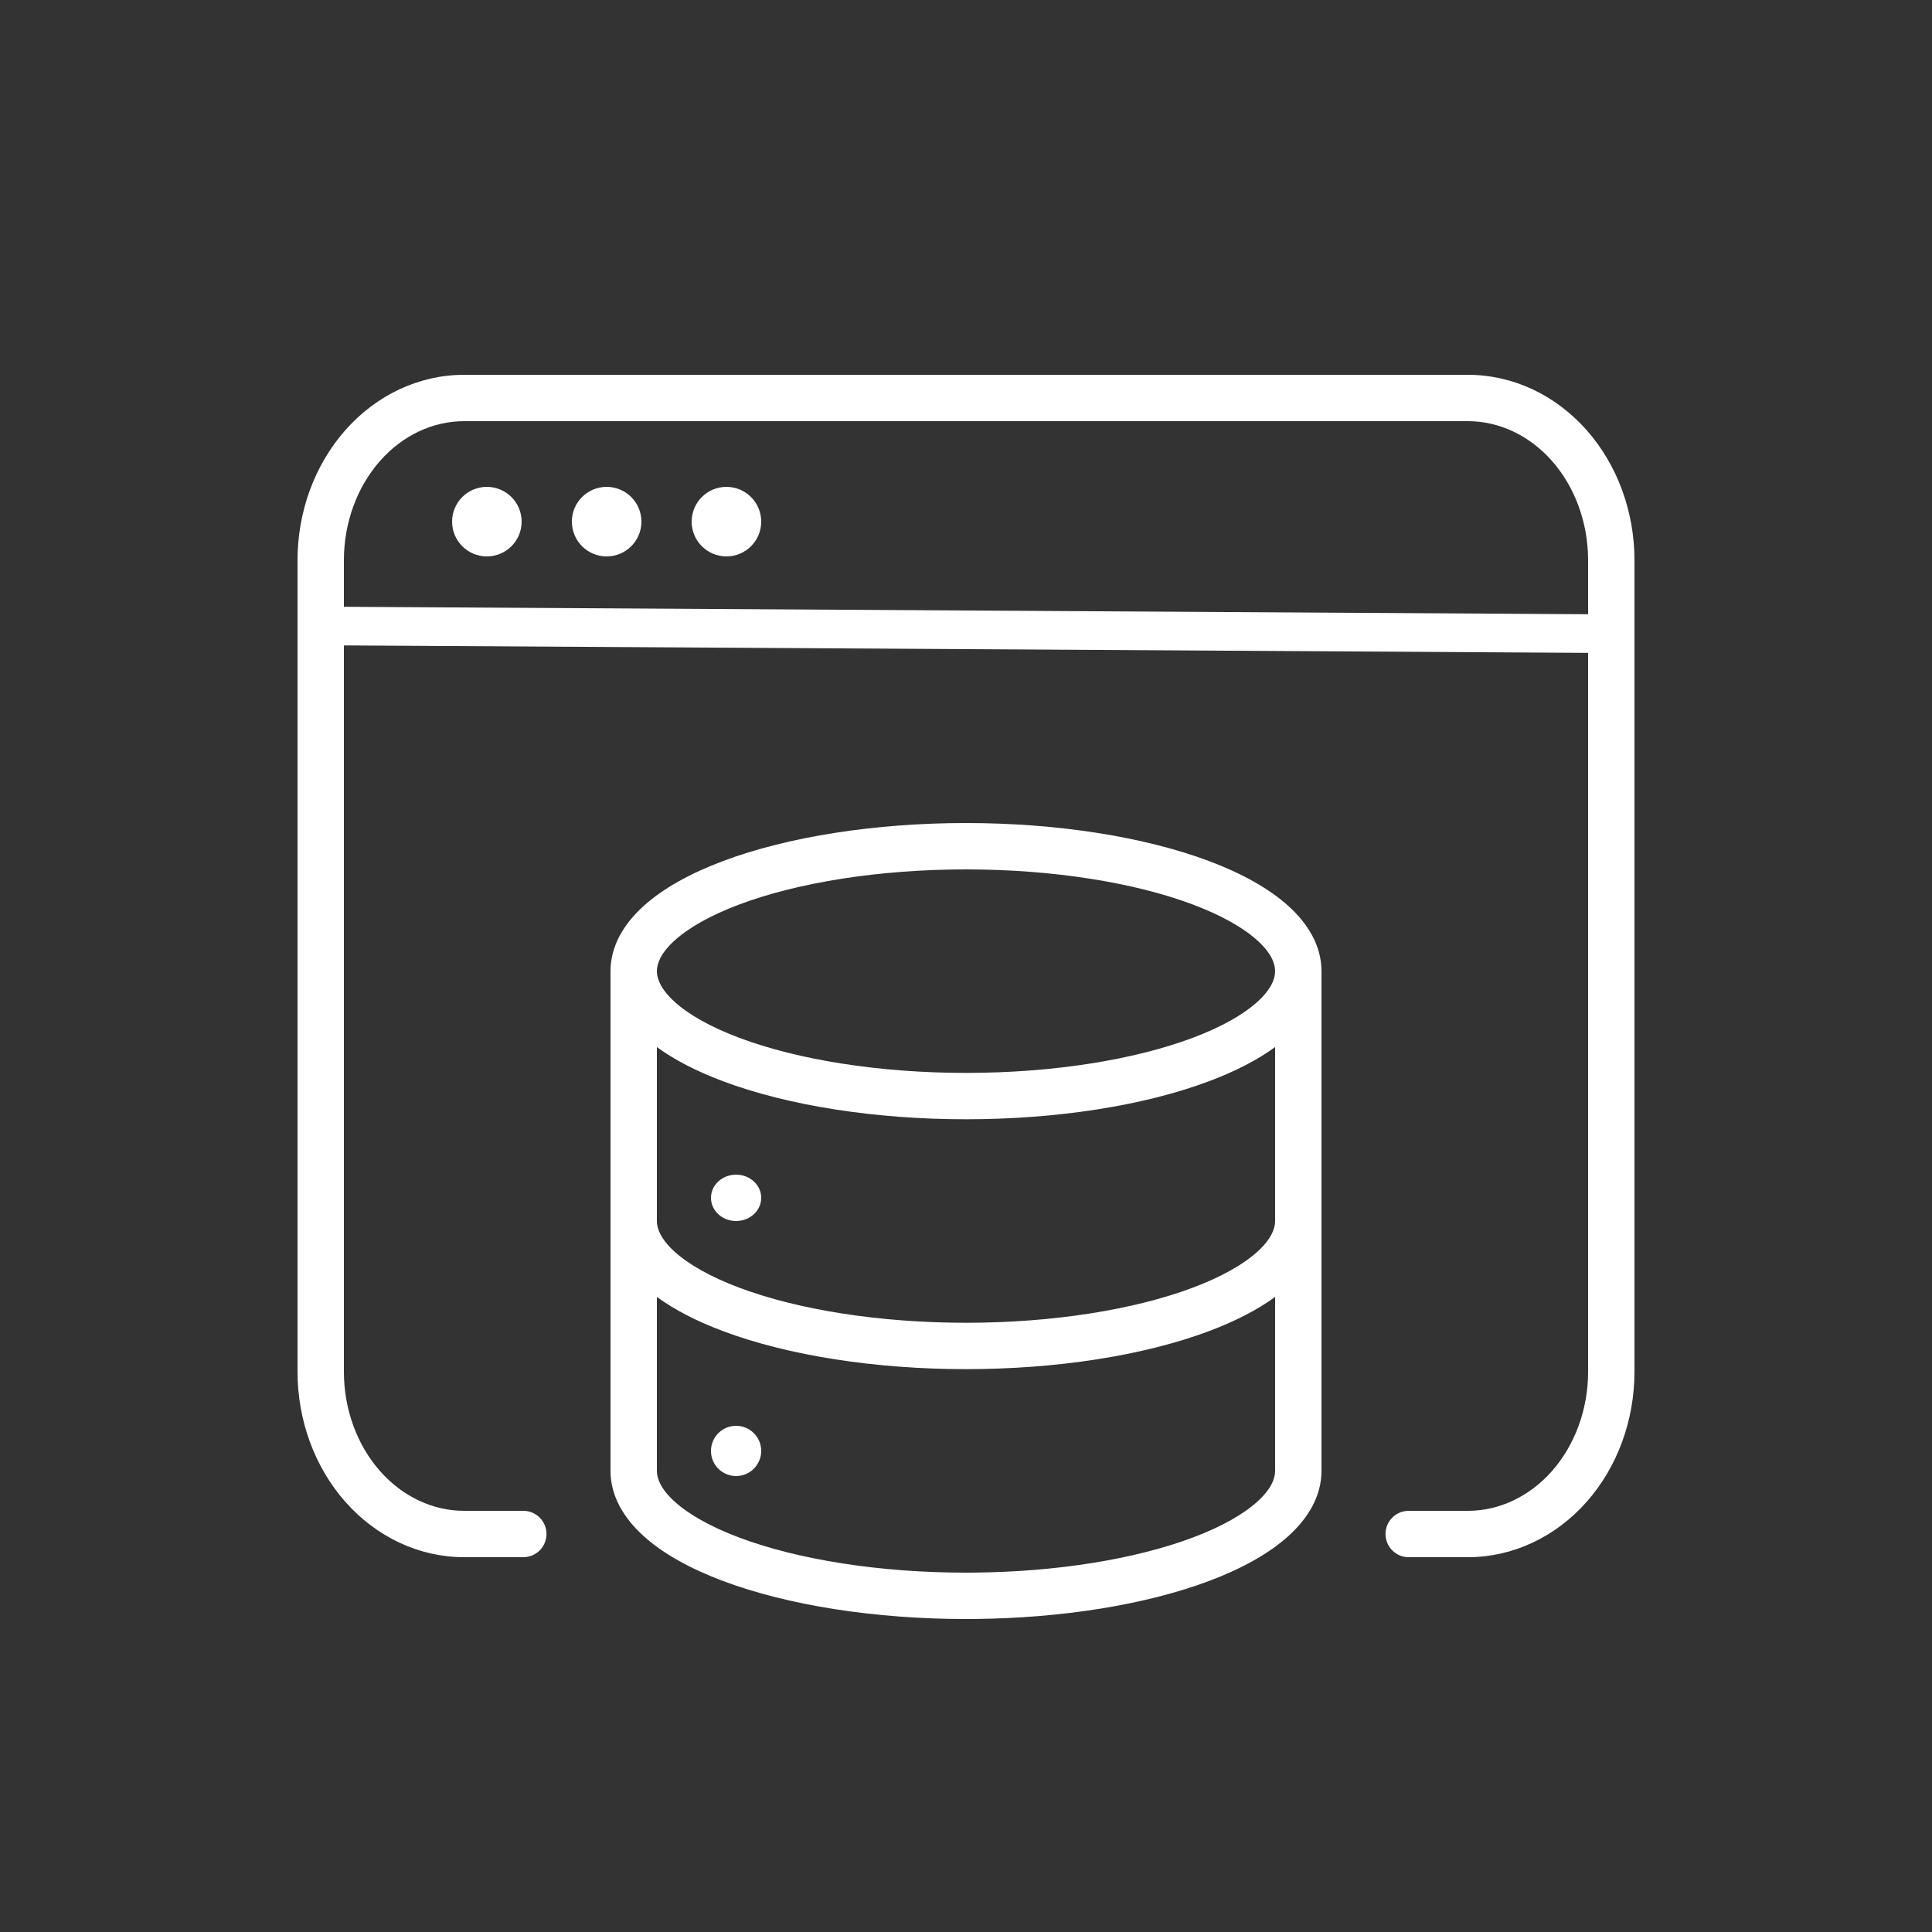 <svg width="500" height="500" viewBox="0 0 500 500" fill="none" xmlns="http://www.w3.org/2000/svg">
<rect x="0" y="0" width="500" height="500" fill="#333333" stroke="none"/>
<path d="M250 213C273.31 213 295.94 216.47 312.923 222.854C321.405 226.043 328.453 229.949 333.486 234.518C338.518 239.085 342 244.777 342 251.333V380.667C342 387.223 338.518 392.915 333.486 397.482C328.453 402.051 321.405 405.957 312.923 409.146C296.471 415.331 274.719 418.781 252.184 418.99L250 419C226.69 419 204.06 415.53 187.077 409.146C178.595 405.957 171.547 402.051 166.514 397.482C161.482 392.915 158 387.223 158 380.667V251.333C158 244.777 161.482 239.085 166.514 234.518C171.547 229.949 178.595 226.043 187.077 222.854C204.06 216.47 226.69 213 250 213ZM330 335.645C325.384 339.015 319.598 341.97 312.923 344.479C295.94 350.864 273.31 354.333 250 354.333C226.69 354.333 204.06 350.864 187.077 344.479C180.402 341.97 174.616 339.015 170 335.645V380.667C170 382.686 171.049 385.393 174.579 388.598C178.108 391.801 183.655 395.039 191.301 397.914C206.575 403.656 227.693 407 250 407L252.088 406.99C273.622 406.789 293.903 403.477 308.699 397.914C316.345 395.039 321.892 391.801 325.421 388.598C328.951 385.393 330 382.686 330 380.667V335.645ZM379.889 97C391.579 97 402.616 102.263 410.627 111.329C418.617 120.372 423 132.493 423 145V355C423 367.507 418.617 379.628 410.627 388.671C402.616 397.737 391.579 403 379.889 403H364.569C361.256 403 358.569 400.314 358.569 397C358.569 393.686 361.256 391 364.569 391H379.889C387.883 391 395.726 387.412 401.634 380.726C407.563 374.015 411 364.771 411 355V168.964L89 167.035V355C89 364.771 92.437 374.015 98.366 380.726C104.274 387.412 112.117 391 120.111 391H135.431L135.739 391.008C138.909 391.169 141.431 393.79 141.431 397C141.431 400.21 138.909 402.831 135.739 402.992L135.431 403H120.111C108.421 403 97.384 397.737 89.373 388.671C81.383 379.628 77 367.507 77 355V145C77 132.493 81.383 120.372 89.373 111.329C97.384 102.263 108.421 97 120.111 97H379.889ZM190.5 369C194.09 369 197 371.91 197 375.5C197 379.09 194.09 382 190.5 382C186.91 382 184 379.09 184 375.5C184 371.91 186.91 369 190.5 369ZM330 270.978C325.384 274.349 319.598 277.303 312.923 279.812C295.94 286.197 273.31 289.667 250 289.667C226.69 289.667 204.06 286.197 187.077 279.812C180.402 277.303 174.616 274.349 170 270.978V316C170 318.019 171.049 320.726 174.579 323.931C178.108 327.134 183.655 330.372 191.301 333.247C206.575 338.989 227.693 342.333 250 342.333C272.307 342.333 293.425 338.989 308.699 333.247C316.345 330.372 321.892 327.134 325.421 323.931C328.951 320.726 330 318.019 330 316V270.978ZM190.5 304C194.09 304 197 306.686 197 310C197 313.314 194.09 316 190.5 316C186.91 316 184 313.314 184 310C184 306.686 186.91 304 190.5 304ZM250 225C227.693 225 206.575 228.344 191.301 234.086C183.655 236.961 178.108 240.199 174.579 243.402C171.049 246.607 170 249.314 170 251.333L170.013 251.72C170.141 253.692 171.269 256.259 174.579 259.264C178.108 262.467 183.655 265.705 191.301 268.58C206.575 274.322 227.693 277.667 250 277.667C272.307 277.667 293.425 274.322 308.699 268.58C316.345 265.705 321.892 262.467 325.421 259.264C328.951 256.059 330 253.352 330 251.333C330 249.314 328.951 246.607 325.421 243.402C321.892 240.199 316.345 236.961 308.699 234.086C293.425 228.344 272.307 225 250 225ZM120.111 109C112.117 109 104.274 112.588 98.366 119.274C92.437 125.985 89 135.229 89 145V157.035L411 158.964V145C411 135.229 407.563 125.985 401.634 119.274C395.726 112.588 387.883 109 379.889 109H120.111ZM126 126C130.971 126 135 130.029 135 135C135 139.971 130.971 144 126 144C121.029 144 117 139.971 117 135C117 130.029 121.029 126 126 126ZM157 126C161.971 126 166 130.029 166 135C166 139.971 161.971 144 157 144C152.029 144 148 139.971 148 135C148 130.029 152.029 126 157 126ZM188 126C192.971 126 197 130.029 197 135C197 139.971 192.971 144 188 144C183.029 144 179 139.971 179 135C179 130.029 183.029 126 188 126Z" fill="white"/>
</svg>
